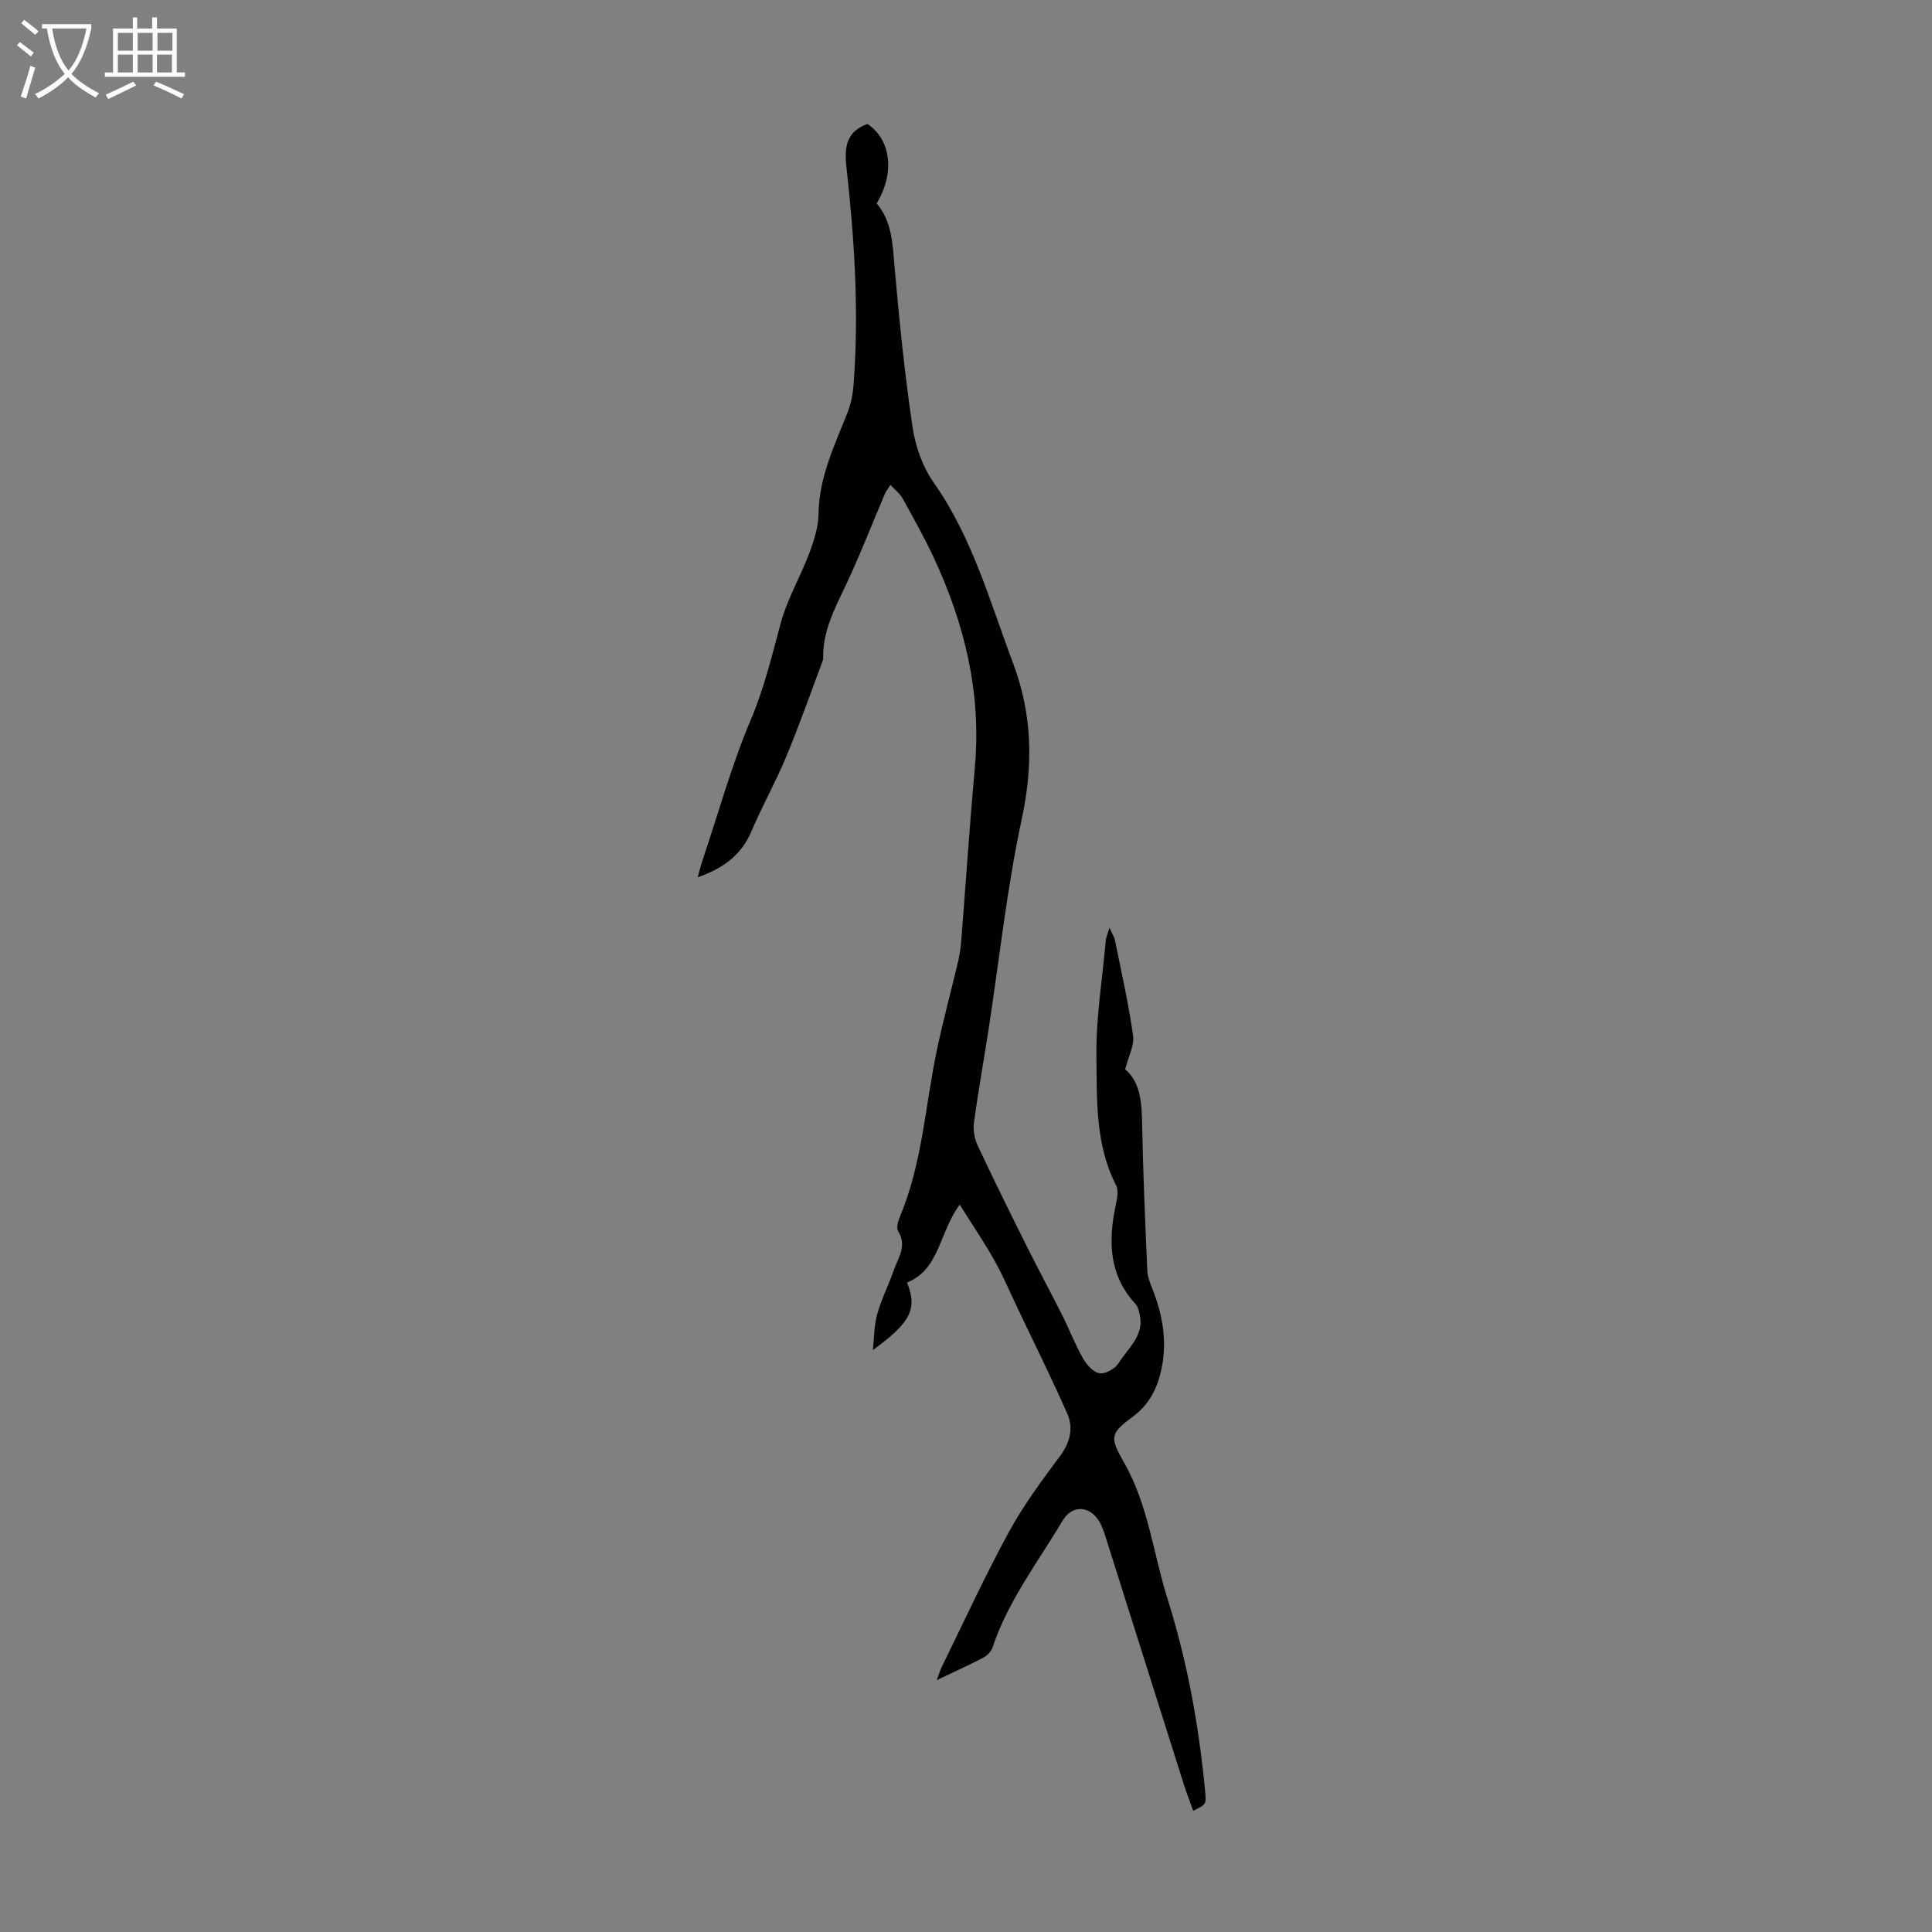<svg enable-background="new 0 0 400 400" viewBox="0 0 400 400" xmlns="http://www.w3.org/2000/svg"><rect x="0" y="0" width="400" height="400" fill="#808080" stroke="none"/><path d="m198.7 249.41c-4.35 5.92-4.13 13.38-10.91 16.13 2.16 5.34.9 8.2-7.07 13.97.27-2.47.23-5.03.89-7.39.86-3.11 2.35-6.03 3.42-9.09.91-2.61 2.83-5.1.91-8.15-.41-.65-.02-2.01.35-2.9 4.67-11.08 5.25-23.05 7.69-34.61 1.3-6.19 2.97-12.29 4.42-18.45.33-1.41.52-2.86.63-4.3.94-11.92 1.73-23.86 2.8-35.77 1.39-15.38-2.12-29.76-8.58-43.56-1.94-4.14-4.19-8.15-6.41-12.15-.53-.96-1.5-1.68-2.49-2.75-.58.92-.93 1.34-1.13 1.81-2.8 6.56-5.35 13.24-8.44 19.67-2.19 4.57-4.41 9.01-4.36 14.22 0 .22.01.46-.07.67-2.5 6.65-4.85 13.37-7.58 19.93-2.18 5.24-4.99 10.22-7.21 15.45-2.09 4.92-5.83 7.63-11.11 9.5.41-1.46.66-2.5 1-3.51 3.27-9.74 6.01-19.71 10.01-29.15 2.77-6.53 4.35-13.22 6.18-19.96 1.36-5.01 4.09-9.63 5.93-14.53.97-2.59 1.86-5.4 1.9-8.12.1-7.53 3.27-14.05 5.94-20.79.73-1.83 1.15-3.85 1.3-5.82 1.17-15.12.2-30.19-1.47-45.22-.45-4.07-.02-7.3 4.33-8.87 4.87 3.14 5.78 10.12 1.93 16.44 3.18 3.71 3.29 8.33 3.7 13.03.97 11.13 2.1 22.27 3.74 33.32.59 3.98 2.09 8.21 4.39 11.48 8 11.38 11.58 24.52 16.38 37.26 4.08 10.85 4.22 21.22 1.82 32.45-3.09 14.4-4.64 29.12-6.89 43.7-.99 6.41-2.15 12.79-3.01 19.22-.2 1.51.18 3.3.83 4.7 3.32 7.07 6.78 14.06 10.27 21.05 2.34 4.69 4.84 9.3 7.19 13.98 1.5 2.98 2.7 6.13 4.35 9.02.74 1.29 2.15 2.85 3.42 3.01 1.24.16 3.21-.98 3.93-2.14 1.93-3.11 5.37-5.69 4.33-10.08-.17-.73-.35-1.57-.82-2.09-5.49-5.93-5.71-12.88-4.18-20.26.3-1.43.7-3.24.11-4.39-4.32-8.43-3.94-17.63-4.06-26.57-.11-8.01 1.22-16.05 1.94-24.07.05-.61.33-1.2.76-2.65.61 1.36 1.01 1.93 1.14 2.56 1.32 6.58 2.81 13.13 3.75 19.76.29 2.05-.96 4.32-1.64 6.99 3.09 2.59 3.44 6.7 3.51 11.1.18 10.17.64 20.34 1.07 30.51.06 1.29.56 2.6 1.05 3.82 2.21 5.53 3.14 11.19 1.79 17.07-.87 3.79-2.55 7-5.85 9.43-4.67 3.44-4.8 4.25-1.85 9.39 5.06 8.81 6.08 18.87 9.06 28.32 4.08 12.96 6.49 26.24 7.77 39.74.26 2.78.32 2.77-2.46 4.13-.64-1.78-1.32-3.52-1.89-5.3-5.46-17.25-10.9-34.51-16.37-51.76-.37-1.16-.81-2.36-1.51-3.33-2.07-2.87-5.43-2.75-7.22.25-5.13 8.62-11.34 16.65-14.56 26.35-.28.83-1.12 1.68-1.93 2.1-2.96 1.55-6.01 2.92-9.61 4.64.46-1.24.67-2 1.01-2.69 4.58-9.33 8.92-18.79 13.88-27.91 3.03-5.57 6.87-10.73 10.66-15.84 2.1-2.83 2.77-5.78 1.45-8.77-3.22-7.3-6.78-14.45-10.21-21.66-1.58-3.32-3.01-6.73-4.8-9.93-2.16-3.83-4.64-7.49-7.24-11.64z" fill="#010100"/><g fill="#fafbfa"><path d="m6.4 11.7c-1-.8-1.9-1.6-2.9-2.3l.6-.7c.9.7 1.9 1.4 2.9 2.2zm-2.1 8.3c.7-2.1 1.4-4.2 2-6.4.2.1.6.3 1 .4-.7 2.3-1.3 4.4-1.9 6.4zm3-12.8c-1.1-.9-2.1-1.7-2.9-2.4l.6-.7c1 .8 2 1.5 3 2.4zm1.4-1.3v-.9h10.2v.9c-.9 4.2-2.3 7.3-4.1 9.4 1.3 1.4 3.2 2.7 5.7 4-.2.2-.4.5-.7.9-2.5-1.4-4.4-2.7-5.7-4.2-1.4 1.5-3.5 3-6.1 4.4 0 0 0 0-.1-.1-.3-.4-.5-.7-.7-.8 2.7-1.3 4.7-2.8 6.2-4.2-1.8-2.2-3-5.3-3.7-9.4zm9.2 0h-7.1c.6 3.8 1.7 6.7 3.4 8.7 1.7-2 2.9-4.8 3.7-8.7z"/><path d="m31.6 3.6h.9v2.3h4.1v9.1h1.7v.9h-16.6v-.9h1.7v-9.1h4.1v-2.3h.9v2.3h3.1v-2.3zm-4 13.3.6.8c-1.9.9-3.8 1.9-5.8 2.8-.2-.3-.3-.6-.5-.9 2-.9 3.9-1.8 5.7-2.7zm-3.2-10.1v3.7h3.1v-3.7zm0 4.5v3.7h3.1v-3.7zm4.1-4.5v3.7h3.1v-3.7zm0 4.5v3.7h3.1v-3.7zm9.1 9.1c-2.1-1.1-4.1-2-5.8-2.7l.5-.8c2.2.9 4.1 1.8 5.8 2.6zm-1.9-13.6h-3.1v3.7h3.1zm-3.2 4.5v3.7h3.1v-3.7z"/></g></svg>